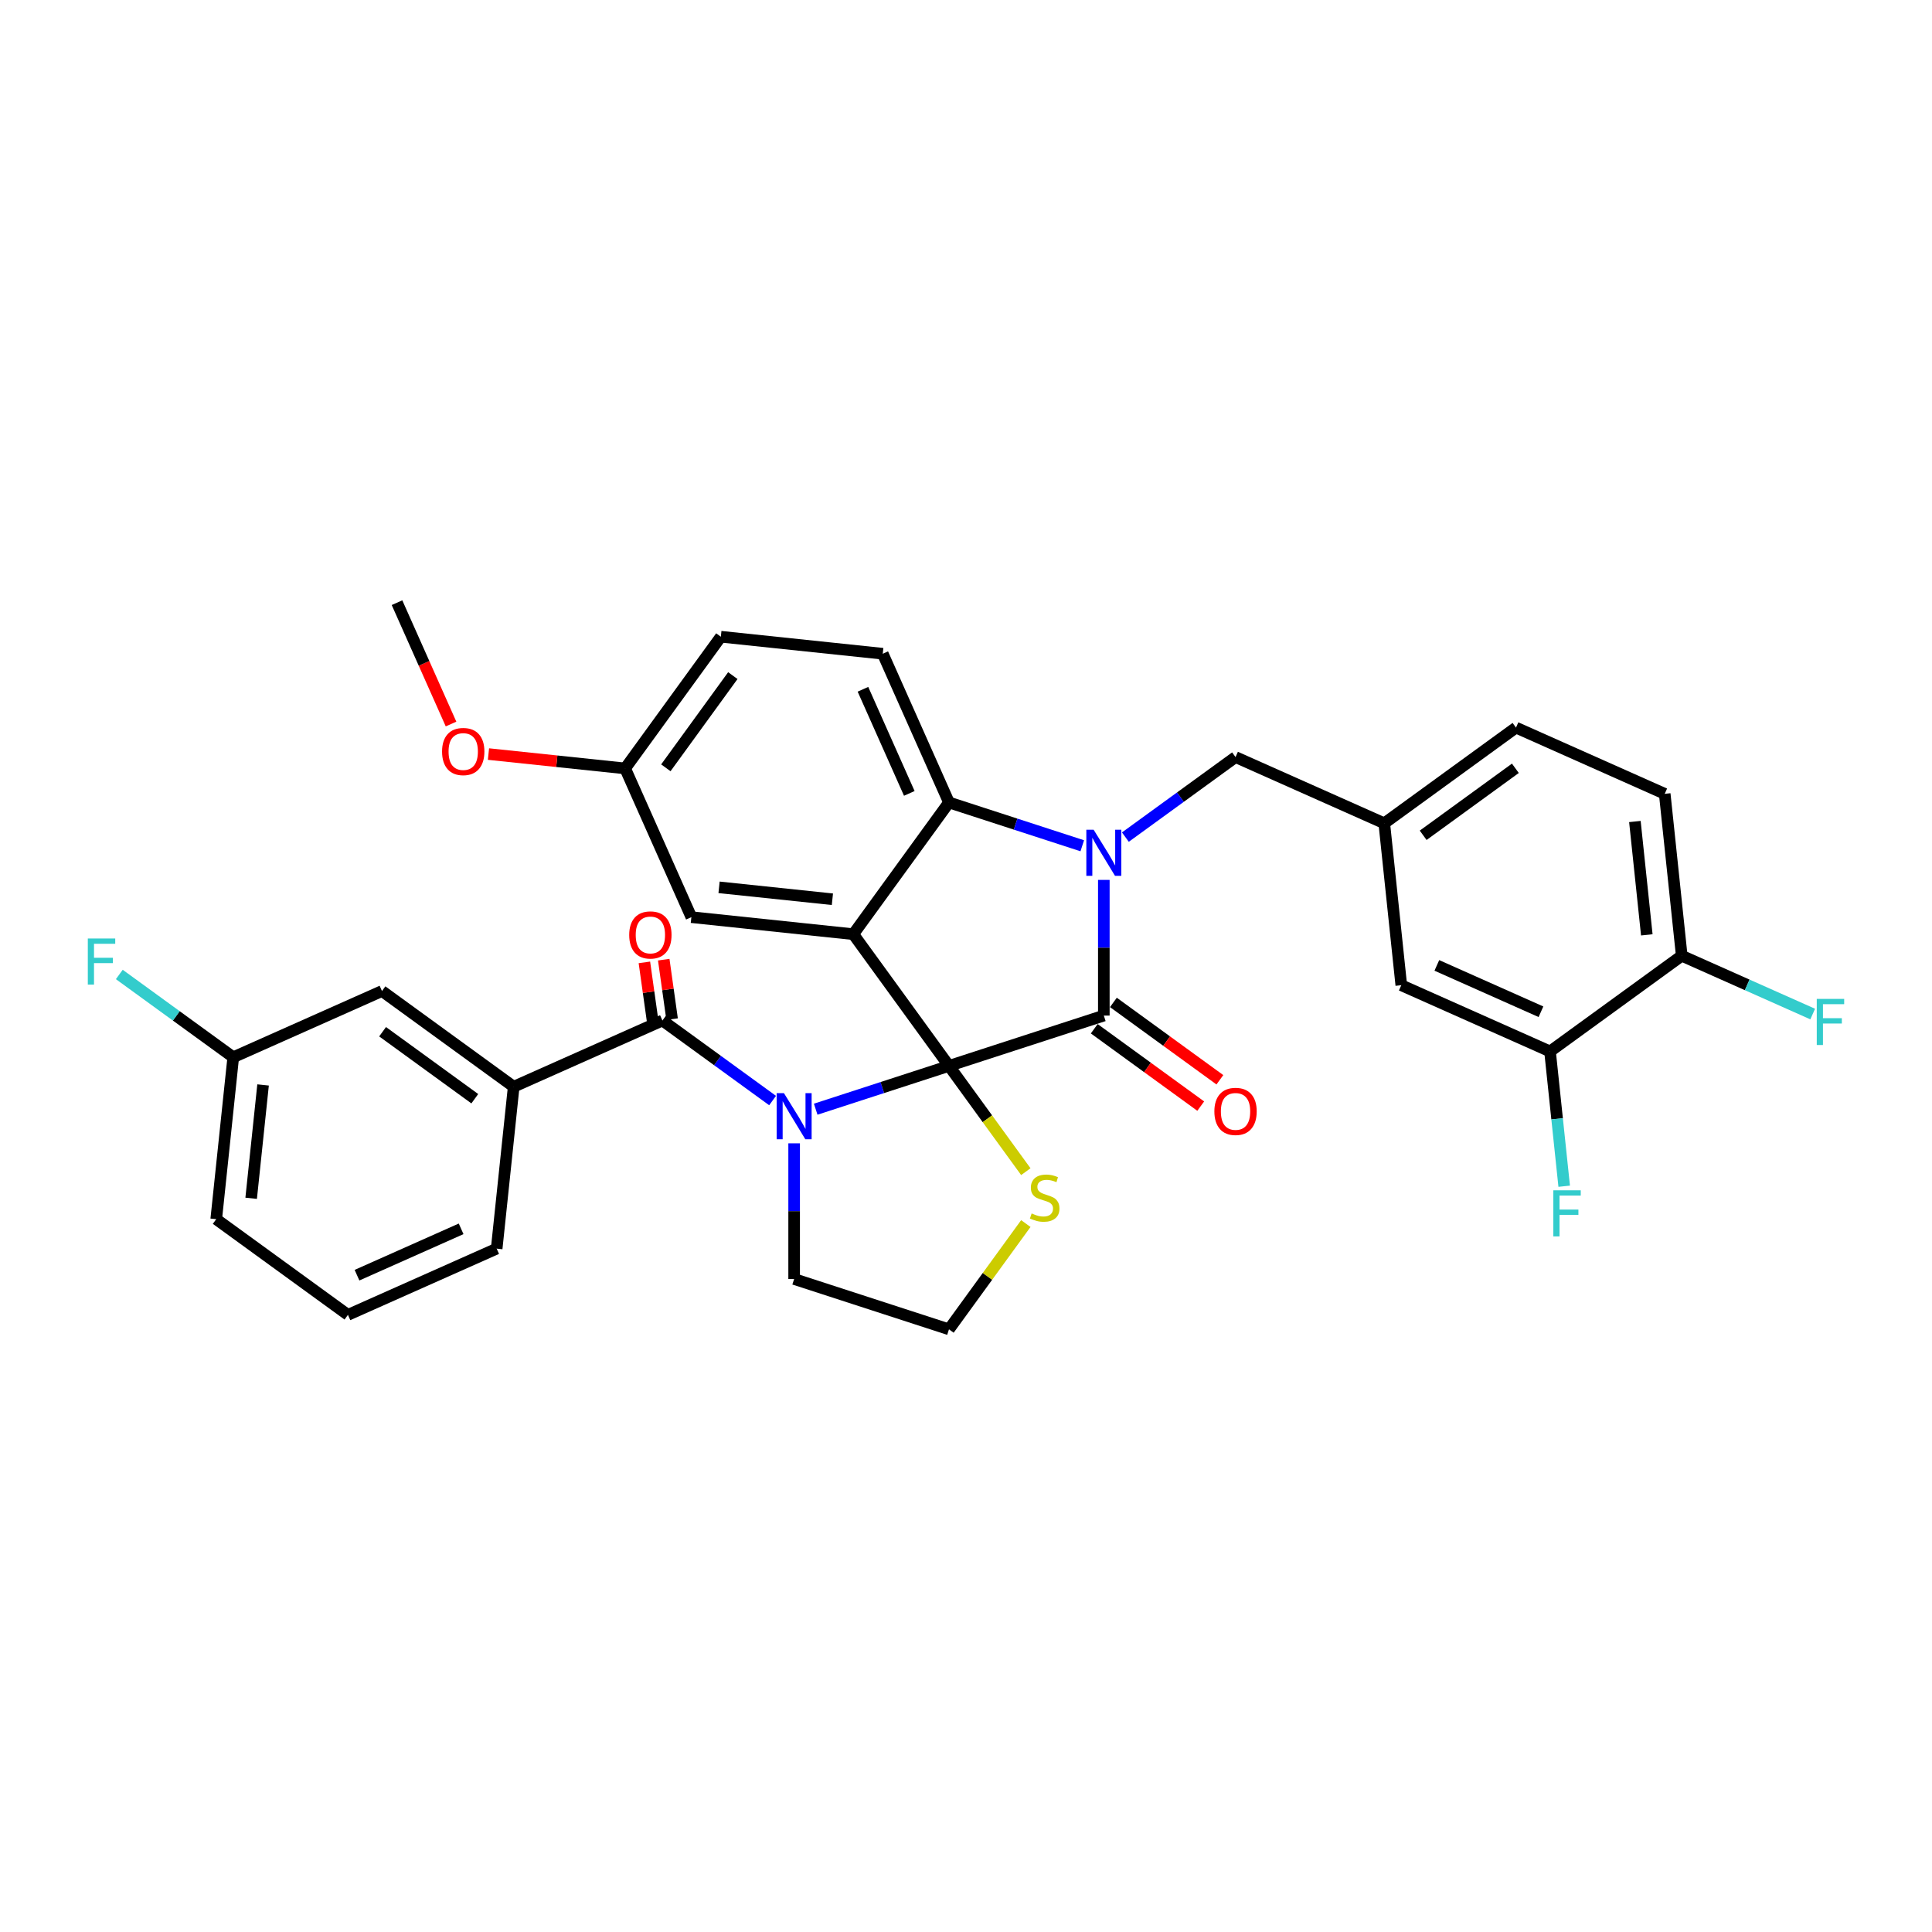 <?xml version='1.0' encoding='iso-8859-1'?>
<svg version='1.1' baseProfile='full'
              xmlns='http://www.w3.org/2000/svg'
                      xmlns:rdkit='http://www.rdkit.org/xml'
                      xmlns:xlink='http://www.w3.org/1999/xlink'
                  xml:space='preserve'
width='1000px' height='1000px' viewBox='0 0 1000 1000'>
<!-- END OF HEADER -->
<rect style='opacity:1.0;fill:#FFFFFF;stroke:none' width='1000' height='1000' x='0' y='0'> </rect>
<path class='bond-0' d='M 265.886,562.489 L 197.71,512.956' style='fill:none;fill-rule:evenodd;stroke:#000000;stroke-width:6px;stroke-linecap:butt;stroke-linejoin:miter;stroke-opacity:1' />
<path class='bond-0' d='M 245.753,568.694 L 198.03,534.021' style='fill:none;fill-rule:evenodd;stroke:#000000;stroke-width:6px;stroke-linecap:butt;stroke-linejoin:miter;stroke-opacity:1' />
<path class='bond-1' d='M 265.886,562.489 L 257.077,646.297' style='fill:none;fill-rule:evenodd;stroke:#000000;stroke-width:6px;stroke-linecap:butt;stroke-linejoin:miter;stroke-opacity:1' />
<path class='bond-2' d='M 265.886,562.489 L 342.87,528.213' style='fill:none;fill-rule:evenodd;stroke:#000000;stroke-width:6px;stroke-linecap:butt;stroke-linejoin:miter;stroke-opacity:1' />
<path class='bond-3' d='M 422.203,574.121 L 456.697,562.913' style='fill:none;fill-rule:evenodd;stroke:#0000FF;stroke-width:6px;stroke-linecap:butt;stroke-linejoin:miter;stroke-opacity:1' />
<path class='bond-3' d='M 456.697,562.913 L 491.191,551.705' style='fill:none;fill-rule:evenodd;stroke:#000000;stroke-width:6px;stroke-linecap:butt;stroke-linejoin:miter;stroke-opacity:1' />
<path class='bond-4' d='M 399.889,569.64 L 371.379,548.926' style='fill:none;fill-rule:evenodd;stroke:#0000FF;stroke-width:6px;stroke-linecap:butt;stroke-linejoin:miter;stroke-opacity:1' />
<path class='bond-4' d='M 371.379,548.926 L 342.87,528.213' style='fill:none;fill-rule:evenodd;stroke:#000000;stroke-width:6px;stroke-linecap:butt;stroke-linejoin:miter;stroke-opacity:1' />
<path class='bond-5' d='M 411.046,591.785 L 411.046,626.9' style='fill:none;fill-rule:evenodd;stroke:#0000FF;stroke-width:6px;stroke-linecap:butt;stroke-linejoin:miter;stroke-opacity:1' />
<path class='bond-5' d='M 411.046,626.9 L 411.046,662.016' style='fill:none;fill-rule:evenodd;stroke:#000000;stroke-width:6px;stroke-linecap:butt;stroke-linejoin:miter;stroke-opacity:1' />
<path class='bond-6' d='M 347.877,527.509 L 345.713,512.114' style='fill:none;fill-rule:evenodd;stroke:#000000;stroke-width:6px;stroke-linecap:butt;stroke-linejoin:miter;stroke-opacity:1' />
<path class='bond-6' d='M 345.713,512.114 L 343.548,496.719' style='fill:none;fill-rule:evenodd;stroke:#FF0000;stroke-width:6px;stroke-linecap:butt;stroke-linejoin:miter;stroke-opacity:1' />
<path class='bond-6' d='M 337.863,528.917 L 335.699,513.522' style='fill:none;fill-rule:evenodd;stroke:#000000;stroke-width:6px;stroke-linecap:butt;stroke-linejoin:miter;stroke-opacity:1' />
<path class='bond-6' d='M 335.699,513.522 L 333.534,498.127' style='fill:none;fill-rule:evenodd;stroke:#FF0000;stroke-width:6px;stroke-linecap:butt;stroke-linejoin:miter;stroke-opacity:1' />
<path class='bond-7' d='M 197.71,512.956 L 120.726,547.232' style='fill:none;fill-rule:evenodd;stroke:#000000;stroke-width:6px;stroke-linecap:butt;stroke-linejoin:miter;stroke-opacity:1' />
<path class='bond-8' d='M 120.726,547.232 L 91.239,525.809' style='fill:none;fill-rule:evenodd;stroke:#000000;stroke-width:6px;stroke-linecap:butt;stroke-linejoin:miter;stroke-opacity:1' />
<path class='bond-8' d='M 91.239,525.809 L 61.752,504.385' style='fill:none;fill-rule:evenodd;stroke:#33CCCC;stroke-width:6px;stroke-linecap:butt;stroke-linejoin:miter;stroke-opacity:1' />
<path class='bond-9' d='M 120.726,547.232 L 111.917,631.04' style='fill:none;fill-rule:evenodd;stroke:#000000;stroke-width:6px;stroke-linecap:butt;stroke-linejoin:miter;stroke-opacity:1' />
<path class='bond-9' d='M 136.166,561.565 L 130,620.231' style='fill:none;fill-rule:evenodd;stroke:#000000;stroke-width:6px;stroke-linecap:butt;stroke-linejoin:miter;stroke-opacity:1' />
<path class='bond-10' d='M 323.575,397.736 L 288.202,394.019' style='fill:none;fill-rule:evenodd;stroke:#000000;stroke-width:6px;stroke-linecap:butt;stroke-linejoin:miter;stroke-opacity:1' />
<path class='bond-10' d='M 288.202,394.019 L 252.829,390.301' style='fill:none;fill-rule:evenodd;stroke:#FF0000;stroke-width:6px;stroke-linecap:butt;stroke-linejoin:miter;stroke-opacity:1' />
<path class='bond-11' d='M 323.575,397.736 L 373.108,329.561' style='fill:none;fill-rule:evenodd;stroke:#000000;stroke-width:6px;stroke-linecap:butt;stroke-linejoin:miter;stroke-opacity:1' />
<path class='bond-11' d='M 344.64,397.417 L 379.313,349.694' style='fill:none;fill-rule:evenodd;stroke:#000000;stroke-width:6px;stroke-linecap:butt;stroke-linejoin:miter;stroke-opacity:1' />
<path class='bond-12' d='M 323.575,397.736 L 357.851,474.721' style='fill:none;fill-rule:evenodd;stroke:#000000;stroke-width:6px;stroke-linecap:butt;stroke-linejoin:miter;stroke-opacity:1' />
<path class='bond-13' d='M 373.108,329.561 L 456.916,338.369' style='fill:none;fill-rule:evenodd;stroke:#000000;stroke-width:6px;stroke-linecap:butt;stroke-linejoin:miter;stroke-opacity:1' />
<path class='bond-14' d='M 456.916,338.369 L 491.191,415.354' style='fill:none;fill-rule:evenodd;stroke:#000000;stroke-width:6px;stroke-linecap:butt;stroke-linejoin:miter;stroke-opacity:1' />
<path class='bond-14' d='M 446.66,356.772 L 470.653,410.661' style='fill:none;fill-rule:evenodd;stroke:#000000;stroke-width:6px;stroke-linecap:butt;stroke-linejoin:miter;stroke-opacity:1' />
<path class='bond-15' d='M 357.851,474.721 L 441.659,483.529' style='fill:none;fill-rule:evenodd;stroke:#000000;stroke-width:6px;stroke-linecap:butt;stroke-linejoin:miter;stroke-opacity:1' />
<path class='bond-15' d='M 372.184,459.28 L 430.849,465.446' style='fill:none;fill-rule:evenodd;stroke:#000000;stroke-width:6px;stroke-linecap:butt;stroke-linejoin:miter;stroke-opacity:1' />
<path class='bond-16' d='M 441.659,483.529 L 491.191,415.354' style='fill:none;fill-rule:evenodd;stroke:#000000;stroke-width:6px;stroke-linecap:butt;stroke-linejoin:miter;stroke-opacity:1' />
<path class='bond-17' d='M 441.659,483.529 L 491.191,551.705' style='fill:none;fill-rule:evenodd;stroke:#000000;stroke-width:6px;stroke-linecap:butt;stroke-linejoin:miter;stroke-opacity:1' />
<path class='bond-18' d='M 491.191,415.354 L 525.685,426.561' style='fill:none;fill-rule:evenodd;stroke:#000000;stroke-width:6px;stroke-linecap:butt;stroke-linejoin:miter;stroke-opacity:1' />
<path class='bond-18' d='M 525.685,426.561 L 560.179,437.769' style='fill:none;fill-rule:evenodd;stroke:#0000FF;stroke-width:6px;stroke-linecap:butt;stroke-linejoin:miter;stroke-opacity:1' />
<path class='bond-19' d='M 571.337,455.434 L 571.337,490.549' style='fill:none;fill-rule:evenodd;stroke:#0000FF;stroke-width:6px;stroke-linecap:butt;stroke-linejoin:miter;stroke-opacity:1' />
<path class='bond-19' d='M 571.337,490.549 L 571.337,525.664' style='fill:none;fill-rule:evenodd;stroke:#000000;stroke-width:6px;stroke-linecap:butt;stroke-linejoin:miter;stroke-opacity:1' />
<path class='bond-20' d='M 582.494,433.288 L 611.003,412.575' style='fill:none;fill-rule:evenodd;stroke:#0000FF;stroke-width:6px;stroke-linecap:butt;stroke-linejoin:miter;stroke-opacity:1' />
<path class='bond-20' d='M 611.003,412.575 L 639.513,391.862' style='fill:none;fill-rule:evenodd;stroke:#000000;stroke-width:6px;stroke-linecap:butt;stroke-linejoin:miter;stroke-opacity:1' />
<path class='bond-21' d='M 571.337,525.664 L 491.191,551.705' style='fill:none;fill-rule:evenodd;stroke:#000000;stroke-width:6px;stroke-linecap:butt;stroke-linejoin:miter;stroke-opacity:1' />
<path class='bond-22' d='M 566.384,532.482 L 593.941,552.503' style='fill:none;fill-rule:evenodd;stroke:#000000;stroke-width:6px;stroke-linecap:butt;stroke-linejoin:miter;stroke-opacity:1' />
<path class='bond-22' d='M 593.941,552.503 L 621.497,572.524' style='fill:none;fill-rule:evenodd;stroke:#FF0000;stroke-width:6px;stroke-linecap:butt;stroke-linejoin:miter;stroke-opacity:1' />
<path class='bond-22' d='M 576.29,518.847 L 603.847,538.868' style='fill:none;fill-rule:evenodd;stroke:#000000;stroke-width:6px;stroke-linecap:butt;stroke-linejoin:miter;stroke-opacity:1' />
<path class='bond-22' d='M 603.847,538.868 L 631.404,558.889' style='fill:none;fill-rule:evenodd;stroke:#FF0000;stroke-width:6px;stroke-linecap:butt;stroke-linejoin:miter;stroke-opacity:1' />
<path class='bond-23' d='M 491.191,551.705 L 511.078,579.077' style='fill:none;fill-rule:evenodd;stroke:#000000;stroke-width:6px;stroke-linecap:butt;stroke-linejoin:miter;stroke-opacity:1' />
<path class='bond-23' d='M 511.078,579.077 L 530.966,606.449' style='fill:none;fill-rule:evenodd;stroke:#CCCC00;stroke-width:6px;stroke-linecap:butt;stroke-linejoin:miter;stroke-opacity:1' />
<path class='bond-24' d='M 530.966,633.312 L 511.078,660.684' style='fill:none;fill-rule:evenodd;stroke:#CCCC00;stroke-width:6px;stroke-linecap:butt;stroke-linejoin:miter;stroke-opacity:1' />
<path class='bond-24' d='M 511.078,660.684 L 491.191,688.057' style='fill:none;fill-rule:evenodd;stroke:#000000;stroke-width:6px;stroke-linecap:butt;stroke-linejoin:miter;stroke-opacity:1' />
<path class='bond-25' d='M 411.046,662.016 L 491.191,688.057' style='fill:none;fill-rule:evenodd;stroke:#000000;stroke-width:6px;stroke-linecap:butt;stroke-linejoin:miter;stroke-opacity:1' />
<path class='bond-26' d='M 861.657,410.881 L 870.466,494.689' style='fill:none;fill-rule:evenodd;stroke:#000000;stroke-width:6px;stroke-linecap:butt;stroke-linejoin:miter;stroke-opacity:1' />
<path class='bond-26' d='M 846.217,425.213 L 852.383,483.879' style='fill:none;fill-rule:evenodd;stroke:#000000;stroke-width:6px;stroke-linecap:butt;stroke-linejoin:miter;stroke-opacity:1' />
<path class='bond-27' d='M 861.657,410.881 L 784.673,376.605' style='fill:none;fill-rule:evenodd;stroke:#000000;stroke-width:6px;stroke-linecap:butt;stroke-linejoin:miter;stroke-opacity:1' />
<path class='bond-28' d='M 870.466,494.689 L 802.29,544.221' style='fill:none;fill-rule:evenodd;stroke:#000000;stroke-width:6px;stroke-linecap:butt;stroke-linejoin:miter;stroke-opacity:1' />
<path class='bond-29' d='M 870.466,494.689 L 904.357,509.778' style='fill:none;fill-rule:evenodd;stroke:#000000;stroke-width:6px;stroke-linecap:butt;stroke-linejoin:miter;stroke-opacity:1' />
<path class='bond-29' d='M 904.357,509.778 L 938.248,524.867' style='fill:none;fill-rule:evenodd;stroke:#33CCCC;stroke-width:6px;stroke-linecap:butt;stroke-linejoin:miter;stroke-opacity:1' />
<path class='bond-30' d='M 802.29,544.221 L 725.305,509.946' style='fill:none;fill-rule:evenodd;stroke:#000000;stroke-width:6px;stroke-linecap:butt;stroke-linejoin:miter;stroke-opacity:1' />
<path class='bond-30' d='M 797.597,523.683 L 743.708,499.69' style='fill:none;fill-rule:evenodd;stroke:#000000;stroke-width:6px;stroke-linecap:butt;stroke-linejoin:miter;stroke-opacity:1' />
<path class='bond-31' d='M 802.29,544.221 L 805.956,579.106' style='fill:none;fill-rule:evenodd;stroke:#000000;stroke-width:6px;stroke-linecap:butt;stroke-linejoin:miter;stroke-opacity:1' />
<path class='bond-31' d='M 805.956,579.106 L 809.623,613.99' style='fill:none;fill-rule:evenodd;stroke:#33CCCC;stroke-width:6px;stroke-linecap:butt;stroke-linejoin:miter;stroke-opacity:1' />
<path class='bond-32' d='M 233.456,374.754 L 219.474,343.349' style='fill:none;fill-rule:evenodd;stroke:#FF0000;stroke-width:6px;stroke-linecap:butt;stroke-linejoin:miter;stroke-opacity:1' />
<path class='bond-32' d='M 219.474,343.349 L 205.491,311.943' style='fill:none;fill-rule:evenodd;stroke:#000000;stroke-width:6px;stroke-linecap:butt;stroke-linejoin:miter;stroke-opacity:1' />
<path class='bond-33' d='M 725.305,509.946 L 716.497,426.137' style='fill:none;fill-rule:evenodd;stroke:#000000;stroke-width:6px;stroke-linecap:butt;stroke-linejoin:miter;stroke-opacity:1' />
<path class='bond-34' d='M 716.497,426.137 L 784.673,376.605' style='fill:none;fill-rule:evenodd;stroke:#000000;stroke-width:6px;stroke-linecap:butt;stroke-linejoin:miter;stroke-opacity:1' />
<path class='bond-34' d='M 736.63,432.343 L 784.353,397.67' style='fill:none;fill-rule:evenodd;stroke:#000000;stroke-width:6px;stroke-linecap:butt;stroke-linejoin:miter;stroke-opacity:1' />
<path class='bond-35' d='M 716.497,426.137 L 639.513,391.862' style='fill:none;fill-rule:evenodd;stroke:#000000;stroke-width:6px;stroke-linecap:butt;stroke-linejoin:miter;stroke-opacity:1' />
<path class='bond-36' d='M 257.077,646.297 L 180.093,680.573' style='fill:none;fill-rule:evenodd;stroke:#000000;stroke-width:6px;stroke-linecap:butt;stroke-linejoin:miter;stroke-opacity:1' />
<path class='bond-36' d='M 238.675,636.042 L 184.785,660.035' style='fill:none;fill-rule:evenodd;stroke:#000000;stroke-width:6px;stroke-linecap:butt;stroke-linejoin:miter;stroke-opacity:1' />
<path class='bond-37' d='M 180.093,680.573 L 111.917,631.04' style='fill:none;fill-rule:evenodd;stroke:#000000;stroke-width:6px;stroke-linecap:butt;stroke-linejoin:miter;stroke-opacity:1' />
<path  class='atom-1' d='M 405.771 565.813
L 413.591 578.454
Q 414.366 579.701, 415.613 581.959
Q 416.861 584.218, 416.928 584.353
L 416.928 565.813
L 420.097 565.813
L 420.097 589.679
L 416.827 589.679
L 408.434 575.858
Q 407.456 574.24, 406.411 572.386
Q 405.4 570.532, 405.097 569.959
L 405.097 589.679
L 401.995 589.679
L 401.995 565.813
L 405.771 565.813
' fill='#0000FF'/>
<path  class='atom-3' d='M 325.68 483.932
Q 325.68 478.202, 328.511 475
Q 331.343 471.798, 336.635 471.798
Q 341.927 471.798, 344.759 475
Q 347.59 478.202, 347.59 483.932
Q 347.59 489.73, 344.725 493.034
Q 341.86 496.303, 336.635 496.303
Q 331.377 496.303, 328.511 493.034
Q 325.68 489.764, 325.68 483.932
M 336.635 493.607
Q 340.276 493.607, 342.231 491.18
Q 344.219 488.719, 344.219 483.932
Q 344.219 479.247, 342.231 476.887
Q 340.276 474.494, 336.635 474.494
Q 332.995 474.494, 331.006 476.854
Q 329.051 479.213, 329.051 483.932
Q 329.051 488.753, 331.006 491.18
Q 332.995 493.607, 336.635 493.607
' fill='#FF0000'/>
<path  class='atom-12' d='M 566.062 429.462
L 573.882 442.102
Q 574.657 443.349, 575.904 445.608
Q 577.151 447.866, 577.219 448.001
L 577.219 429.462
L 580.387 429.462
L 580.387 453.327
L 577.118 453.327
L 568.724 439.507
Q 567.747 437.889, 566.702 436.035
Q 565.691 434.181, 565.387 433.608
L 565.387 453.327
L 562.286 453.327
L 562.286 429.462
L 566.062 429.462
' fill='#0000FF'/>
<path  class='atom-15' d='M 628.557 575.264
Q 628.557 569.534, 631.389 566.332
Q 634.22 563.129, 639.513 563.129
Q 644.805 563.129, 647.636 566.332
Q 650.468 569.534, 650.468 575.264
Q 650.468 581.062, 647.602 584.365
Q 644.737 587.635, 639.513 587.635
Q 634.254 587.635, 631.389 584.365
Q 628.557 581.096, 628.557 575.264
M 639.513 584.938
Q 643.153 584.938, 645.108 582.511
Q 647.097 580.051, 647.097 575.264
Q 647.097 570.579, 645.108 568.219
Q 643.153 565.826, 639.513 565.826
Q 635.872 565.826, 633.883 568.186
Q 631.928 570.545, 631.928 575.264
Q 631.928 580.084, 633.883 582.511
Q 635.872 584.938, 639.513 584.938
' fill='#FF0000'/>
<path  class='atom-16' d='M 533.982 628.072
Q 534.252 628.173, 535.364 628.645
Q 536.477 629.117, 537.69 629.42
Q 538.937 629.69, 540.151 629.69
Q 542.409 629.69, 543.724 628.611
Q 545.039 627.499, 545.039 625.577
Q 545.039 624.263, 544.364 623.454
Q 543.724 622.645, 542.713 622.207
Q 541.702 621.768, 540.016 621.263
Q 537.893 620.622, 536.612 620.016
Q 535.364 619.409, 534.454 618.128
Q 533.578 616.847, 533.578 614.69
Q 533.578 611.69, 535.6 609.836
Q 537.657 607.982, 541.702 607.982
Q 544.466 607.982, 547.6 609.297
L 546.825 611.892
Q 543.96 610.712, 541.803 610.712
Q 539.477 610.712, 538.196 611.69
Q 536.915 612.634, 536.949 614.285
Q 536.949 615.566, 537.589 616.341
Q 538.263 617.117, 539.207 617.555
Q 540.185 617.993, 541.803 618.499
Q 543.96 619.173, 545.241 619.847
Q 546.522 620.521, 547.432 621.903
Q 548.376 623.252, 548.376 625.577
Q 548.376 628.881, 546.151 630.667
Q 543.96 632.42, 540.286 632.42
Q 538.162 632.42, 536.544 631.948
Q 534.96 631.51, 533.072 630.735
L 533.982 628.072
' fill='#CCCC00'/>
<path  class='atom-22' d='M 228.812 388.995
Q 228.812 383.265, 231.643 380.063
Q 234.475 376.86, 239.767 376.86
Q 245.059 376.86, 247.89 380.063
Q 250.722 383.265, 250.722 388.995
Q 250.722 394.793, 247.857 398.096
Q 244.991 401.366, 239.767 401.366
Q 234.508 401.366, 231.643 398.096
Q 228.812 394.827, 228.812 388.995
M 239.767 398.669
Q 243.407 398.669, 245.362 396.242
Q 247.351 393.782, 247.351 388.995
Q 247.351 384.31, 245.362 381.95
Q 243.407 379.557, 239.767 379.557
Q 236.126 379.557, 234.138 381.917
Q 232.182 384.276, 232.182 388.995
Q 232.182 393.815, 234.138 396.242
Q 236.126 398.669, 239.767 398.669
' fill='#FF0000'/>
<path  class='atom-28' d='M 940.354 517.032
L 954.545 517.032
L 954.545 519.762
L 943.557 519.762
L 943.557 527.009
L 953.332 527.009
L 953.332 529.773
L 943.557 529.773
L 943.557 540.897
L 940.354 540.897
L 940.354 517.032
' fill='#33CCCC'/>
<path  class='atom-29' d='M 804.003 616.097
L 818.194 616.097
L 818.194 618.827
L 807.205 618.827
L 807.205 626.074
L 816.98 626.074
L 816.98 628.839
L 807.205 628.839
L 807.205 639.962
L 804.003 639.962
L 804.003 616.097
' fill='#33CCCC'/>
<path  class='atom-30' d='M 45.455 485.767
L 59.646 485.767
L 59.646 488.497
L 48.657 488.497
L 48.657 495.744
L 58.432 495.744
L 58.432 498.508
L 48.657 498.508
L 48.657 509.632
L 45.455 509.632
L 45.455 485.767
' fill='#33CCCC'/>
</svg>
